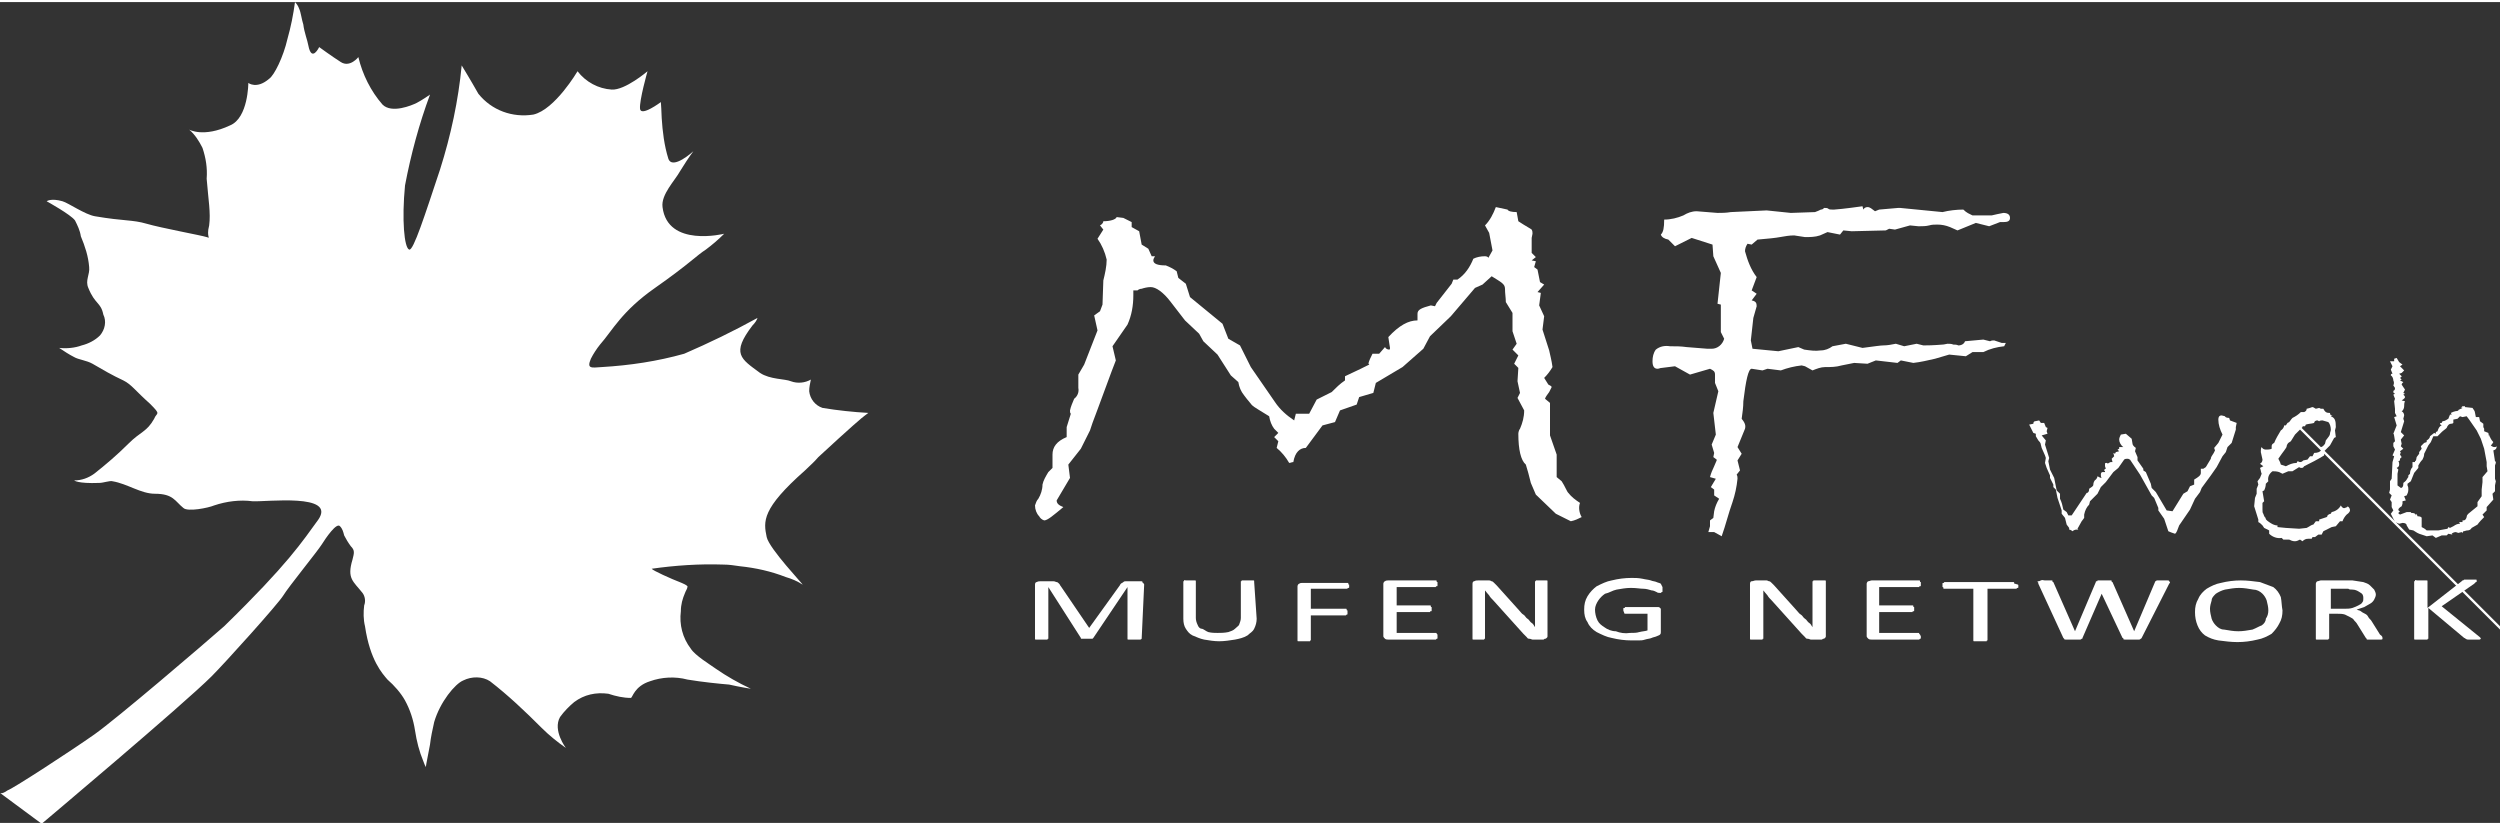 <?xml version="1.0" encoding="utf-8"?>
<!-- Generator: Adobe Illustrator 21.0.0, SVG Export Plug-In . SVG Version: 6.00 Build 0)  -->
<svg version="1.1" id="图层_1" xmlns="http://www.w3.org/2000/svg" xmlns:xlink="http://www.w3.org/1999/xlink" x="0px" y="0px"
	 viewBox="0 0 300 98.5" style="enable-background:new 0 0 300 98.5;" xml:space="preserve" width="300" height="99">
<rect x="0" y="0" width="300" height="98.5" fill="#333333" stroke="none"/>
<style type="text/css">
	.st0{fill:#FFFFFF;}
</style>
<title>资源 1</title>
<g id="图层_2">
</g>
<g id="图层_1-2">
	<path class="st0" d="M189.8,61.8c-0.4,0.2-0.8,0.4-1.3,0.5l-1.8-0.9l-2.4-2.3l-0.6-1.4c-0.2-0.8-0.4-1.6-0.6-2.2
		c-0.6-0.5-0.9-1.8-0.9-3.7c0-0.2,0.1-0.5,0.2-0.6c0.3-0.7,0.5-1.4,0.5-2.2l-0.8-1.5l0.3-0.6l-0.3-1.4l0.1-1.6l-0.5-0.5l0.5-1
		l-0.7-0.7L182,41l-0.5-1.5v-2.2l-0.8-1.3c0-0.5-0.1-1-0.1-1.6s-0.5-0.8-1.6-1.5l-1.1,1l-0.9,0.4l-2.9,3.4l-2.5,2.4l-0.8,1.5
		l-2.5,2.2l-3.2,1.9l-0.3,1.2l-1.7,0.5l-0.3,0.9l-2,0.7l-0.6,1.4l-1.5,0.4l-2,2.7c-0.7,0-1.3,0.5-1.5,1.7c-0.2,0-0.3,0.1-0.5,0.1
		c-0.4-0.7-0.9-1.3-1.5-1.8l0.2-0.8l-0.5-0.5l0.5-0.5l-0.5-0.5c-0.3-0.4-0.5-0.9-0.6-1.5l-1.3-0.8c-0.3-0.2-0.7-0.4-0.9-0.7
		c-0.4-0.5-0.6-0.7-0.8-1c-0.4-0.5-0.6-1-0.7-1.6l-0.9-0.8l-1.6-2.5l-1.7-1.6l-0.5-0.9l-1.7-1.6l-1.7-2.2c-0.9-1.2-1.8-1.8-2.4-1.8
		c-0.4,0-0.8,0.1-1.1,0.2c-0.2,0-0.4,0.1-0.5,0.2H136v0.6c0,1.2-0.2,2.4-0.7,3.5l-1.8,2.6l0.4,1.7l-0.5,1.3l-1.7,4.6l-0.6,1.6
		l-0.3,0.9l-1.1,2.2l-1.5,1.9l0.2,1.6l-1.6,2.7c0,0.4,0.3,0.6,0.8,0.8c-1.2,1-1.9,1.6-2.3,1.6c-0.3-0.1-0.5-0.3-0.6-0.5
		c-0.3-0.3-0.5-0.8-0.5-1.3c0.1-0.3,0.2-0.6,0.4-0.8c0.3-0.5,0.5-1.1,0.5-1.7c0.1-0.5,0.4-1,0.7-1.5l0.5-0.5v-1.6
		c0-0.9,0.5-1.6,1.7-2.1V51l0.5-1.6c-0.1-0.1-0.1-0.2-0.1-0.4c0.1-0.5,0.3-0.9,0.5-1.4c0.4-0.3,0.6-0.8,0.5-1.3v-1.6l0.7-1.2
		l1.6-4.1l-0.4-1.8l0.7-0.5l0.3-0.8l0.1-2.9c0.2-0.8,0.4-1.7,0.4-2.5c-0.2-0.9-0.6-1.8-1.1-2.5l0.7-1.1l-0.4-0.5
		c0.2-0.1,0.4-0.3,0.4-0.5c0.8,0,1.5-0.2,1.6-0.5l0.8,0.1l1,0.5V27l0.9,0.5l0.3,1.6l0.8,0.5l0.4,0.9h0.4c-0.1,0.2-0.2,0.3-0.2,0.5
		c0,0.4,0.5,0.6,1.5,0.6c0.5,0.2,0.9,0.4,1.3,0.7l0.2,0.8l0.9,0.7l0.5,1.6l3.9,3.2l0.7,1.8l1.4,0.8l1.3,2.6L153,48
		c0.6,0.9,1.4,1.6,2.3,2.2l0.2-0.8h1.6l0.9-1.7l1.8-0.9c0.5-0.5,1-1,1.6-1.4v-0.5l1.9-0.9l1-0.5c0-0.1,0-0.1-0.1-0.1l0,0
		c0.1-0.4,0.3-0.8,0.5-1.2h0.8l0.7-0.8c0.1,0.2,0.3,0.3,0.5,0.3c0.1,0,0.1-0.1,0.1-0.2s-0.1-0.5-0.2-1.3c1.3-1.4,2.4-2,3.5-2v-0.8
		c0-0.5,0.5-0.7,1.6-1l0.5,0.1l0.2-0.4l1.8-2.3l0.2-0.5h0.5c0.9-0.6,1.5-1.5,1.9-2.5c0.4-0.2,0.9-0.3,1.4-0.3c0.2,0,0.4,0.1,0.4,0.2
		l0.5-0.9l-0.4-2.1l-0.5-0.9c0.6-0.6,1-1.4,1.3-2.2c0.5,0.1,0.9,0.2,1.4,0.3c0.1,0.2,0.5,0.3,1.1,0.3l0.2,1.1c0.9,0.6,1.5,0.9,1.6,1
		c0.1,0.2,0.1,0.3,0.1,0.5l-0.1,0.5v1.8l0.5,0.5l-0.5,0.4l0.5,0.1l-0.2,0.7l0.4,0.3l0.3,1.5l0.5,0.3l-0.8,0.9l0.4,0.1l-0.2,1.5
		l0.6,1.3l-0.2,1.6l0.8,2.5c0.1,0.5,0.3,1.2,0.4,2c-0.3,0.5-0.6,0.9-1,1.3l0.5,0.8c0.2,0.1,0.4,0.2,0.4,0.3
		c-0.1,0.2-0.2,0.4-0.3,0.6c-0.2,0.3-0.4,0.5-0.5,0.8l0.6,0.5V52l0.8,2.3V57l0.6,0.5c0.4,0.6,0.6,1.2,0.8,1.4
		c0.4,0.5,0.8,0.8,1.4,1.2C189.4,60.6,189.5,61.3,189.8,61.8z"/>
	<path class="st0" d="M236.7,25.6h2.3c0.4-0.1,0.9-0.2,1.4-0.3c0.5,0,0.8,0.2,0.8,0.6s-0.3,0.5-0.8,0.5H240l-1.3,0.5l-1.6-0.4
		l-2.2,0.9L234,27c-0.5-0.2-1-0.3-1.5-0.3c-0.3,0-0.7,0-1,0.1c-0.4,0.1-0.8,0.1-1.1,0.1h-0.2l-1-0.1l-1.8,0.5l-0.7-0.1l-0.4,0.2
		l-4.1,0.1l-1-0.1l-0.4,0.5l-1.5-0.3l-0.9,0.4c-0.6,0.2-1.2,0.2-1.8,0.2l-1.3-0.2c-0.6,0-1.1,0.1-1.7,0.2c-0.5,0.1-1.5,0.2-2.7,0.3
		l-0.7,0.6l-0.5-0.1c-0.2,0.3-0.3,0.6-0.3,0.9c0.3,1.1,0.7,2.2,1.4,3.1l-0.6,1.6l0.6,0.4l-0.6,0.8c0.5,0.1,0.6,0.3,0.6,0.7l-0.4,1.4
		l-0.3,2.7l0.2,1l3.1,0.3l2.4-0.5l0.7,0.3c0.7,0.1,1.3,0.2,2,0.1c0.5,0,1-0.2,1.4-0.5l1.6-0.3l2,0.5c1.5-0.2,2.2-0.3,2.5-0.3
		c0.5,0,1-0.1,1.5-0.2l1,0.3L230,41l0.8,0.2c1.4,0,2.1-0.1,2.3-0.1s0.5-0.1,0.6-0.1c0.2,0,0.5,0,0.7,0.1c0.2,0,0.4,0,0.6,0.1
		c0.4,0,0.7-0.2,0.8-0.5l2.2-0.2l0.8,0.2c0.2-0.1,0.3-0.1,0.5-0.1l0.9,0.3h0.5l-0.2,0.4c-0.9,0.1-1.7,0.3-2.5,0.7h-1.3l-0.8,0.5
		l-2-0.2l-1.7,0.5c-0.9,0.2-1.7,0.4-2.6,0.5l-1.5-0.3l-0.4,0.3l-2.6-0.3l-1,0.4l-1.6-0.1l-1.5,0.3c-0.7,0.2-1.3,0.2-2,0.2l0,0
		c-0.5,0-1,0.2-1.5,0.4l-0.9-0.5l-0.4-0.1c-0.9,0.1-1.7,0.3-2.5,0.6l-1.6-0.2l-0.6,0.2l-1.3-0.2c-0.4,0-0.7,1.4-1,3.9
		c0,0.7-0.1,1.4-0.2,2.1c0.4,0.5,0.5,0.8,0.4,1.2l-0.9,2.2l0.5,0.8l-0.5,0.8l0.3,1.2l-0.4,0.5c0.1,0.2,0.1,0.3,0.1,0.5
		c-0.1,1-0.3,1.9-0.6,2.8c-0.5,1.4-0.8,2.7-1.3,4.1l-0.9-0.5H205l0.2-0.7v-0.7l0.4-0.3l0.1-0.8c0.1-0.5,0.3-1,0.6-1.5l-0.6-0.4v-0.7
		l-0.4-0.3l0.6-1l-0.7-0.2c0.1-0.4,0.3-0.9,0.5-1.3c0.1-0.2,0.2-0.5,0.3-0.7v-0.1l-0.4-0.3l0.1-0.5l-0.3-1l0.5-1.2l-0.3-2.6l0.6-2.6
		l-0.4-1v-1c0-0.4-0.2-0.5-0.6-0.7l-2.4,0.7l-1.8-1l-1.6,0.2c-0.2,0-0.3,0.1-0.5,0.1c-0.4,0-0.6-0.3-0.6-0.9c0-0.5,0.1-1,0.4-1.4
		c0.5-0.4,1.1-0.5,1.7-0.4c0.7,0,1.3,0,2,0.1l2.5,0.2h0.5c0.7,0,1.3-0.5,1.5-1.2l-0.4-0.8v-3.3l-0.4-0.1l0.4-3.7l-0.9-2l-0.1-1.4
		l-2.5-0.8l-2,1l-0.8-0.8c-0.5-0.1-0.8-0.3-0.9-0.6c0.3-0.3,0.4-0.8,0.4-1.8c0.8,0,1.6-0.2,2.3-0.5c0.5-0.3,1-0.5,1.6-0.5l2.5,0.2
		c0.5,0,1,0,1.6-0.1L212,25l2.9,0.3l2.9-0.1c0.3-0.1,0.5-0.2,0.7-0.3c0.2,0,0.3-0.1,0.4-0.2c0.2,0,0.4,0,0.5,0.1s0.3,0.1,0.5,0.1
		h0.2c0.1,0,1.3-0.1,3.4-0.4l0.1,0.4c0.1-0.2,0.3-0.3,0.5-0.3c0.3,0,0.5,0.2,0.9,0.5l0.5-0.2l2.3-0.2h0.2l5.1,0.5
		c0.8-0.2,1.7-0.3,2.5-0.3C236,25.3,236.3,25.4,236.7,25.6z"/>
	<path class="st0" d="M268.4,50.5l-0.1,0.5v0.3l-0.5,1.6l-0.5,0.5l-0.2,0.6l-0.4,0.5l-0.7,1.3l-0.7,1l-1.1,1.5l-0.2,0.5l-0.6,0.8
		l-0.6,1.3l-1.3,1.9c-0.2,0.5-0.3,0.9-0.5,1c-0.3-0.1-0.6-0.2-0.8-0.3l-0.5-1.5l-0.7-1v-0.3l-0.5-1.2l-0.3-0.3l-1.4-2.5l-1.2-1.8
		c-0.1,0-0.1-0.1-0.3-0.1c-0.1,0-0.3,0-0.4,0.1l-0.7,1l-0.6,0.5l-0.9,1.2l-0.6,0.6l-0.4,0.8l-0.9,0.9l-0.1,0.4
		c-0.3,0.3-0.5,0.7-0.6,1.2v0.4l-0.3,0.4l-0.5,0.9l0.1,0.1h-0.2c-0.2,0-0.4,0.1-0.5,0.2c-0.1-0.1-0.3-0.2-0.4-0.2v-0.2l-0.3-0.4
		l-0.2-0.8l-0.4-0.5V61l-0.5-1.5l-0.2-1l-0.3-0.3v-0.3l-0.4-0.8v-0.3l-0.4-0.9l-0.2-0.6l0.1-0.6l-0.1-0.3l-0.4-0.9l-0.1-0.4
		c0-0.2-0.2-0.4-0.3-0.5c-0.1-0.2-0.2-0.3-0.3-0.5v-0.3l-0.3-0.1l-0.5-1l0.5-0.1c0-0.2,0.1-0.3,0.2-0.3l0.5-0.1l0.2,0.3h0.4l0.2,0.5
		l0.2,0.1l-0.1,0.4l0.1,0.3L245,52l0.5,0.6l-0.1,0.5l0.5,1.6l-0.1,0.4l0.2,1l0.5,1l0.3,1.5l0.4,0.4v0.6c0.2,0.4,0.3,0.8,0.4,1.3
		l0.4,0.3l0.2,0.4h0.4l1.8-2.7c0.2,0,0.3-0.2,0.3-0.5c0.3-0.2,0.5-0.3,0.5-0.5s0.1-0.5,0.3-0.6c0.1-0.1,0.2-0.3,0.2-0.4
		c0.2,0.1,0.3,0.2,0.5,0.2c-0.1-0.1-0.1-0.3-0.1-0.4c0-0.2,0.1-0.3,0.2-0.3c0,0,0,0,0.1,0h0.2v-0.1c0-0.1-0.1,0-0.1-0.1
		s0.1-0.2,0.2-0.2l-0.1-0.3v-0.3c0-0.1,0.1-0.1,0.2-0.1s0.1,0,0.1,0.1c0.2-0.1,0.3-0.2,0.4-0.2h0.2l-0.1-0.4l0.3-0.3l-0.1-0.4
		l0.2,0.1l0.1-0.2l0.4-0.1l-0.2-0.2l0.2-0.1v-0.2h0.5c-0.3-0.2-0.5-0.6-0.5-0.9c0-0.2,0.1-0.4,0.2-0.6l0.6-0.1
		c0.2,0.2,0.5,0.4,0.7,0.6l0.1,0.6c0,0.1,0.1,0.3,0.4,0.5l-0.1,0.4l0.3,0.7V55l0.7,1v0.2l0.3,0.2l0.6,1.4l0.1,0.5l0.5,0.5L260,61
		l0.7,0.1L262,59l0.5-0.3l0.3-0.6l0.5-0.2v-0.6c0.5-0.3,0.8-0.5,0.8-0.8V56h0.3l0.3-0.2l0.6-1c0-0.3,0.3-0.5,0.5-1l-0.1-0.3l0.5-0.6
		l0.5-1c-0.3-0.6-0.5-1.2-0.5-1.8c0-0.3,0.1-0.5,0.4-0.5l0.4,0.1c0,0.1,0.2,0.2,0.5,0.2l0.1,0.3L268.4,50.5z"/>
	<path class="st0" d="M281.7,60.5c0.2,0.1,0.3,0.3,0.3,0.5c0,0.1-0.1,0.3-0.4,0.5c-0.2,0.2-0.4,0.5-0.5,0.8h-0.3l-0.5,0.6l-0.5,0.1
		l-1,0.5l-0.2,0.4h-0.4l-0.4,0.3h-0.3l-0.1,0.2H277c-0.3,0-0.5,0.1-0.7,0.3l-0.3-0.2c-0.2,0.1-0.4,0.2-0.6,0.2
		c-0.3,0-0.5-0.1-0.7-0.2H274l-0.2-0.2c-0.5,0.1-1.1-0.1-1.5-0.5v-0.4l-0.6-0.3l-0.2-0.3c-0.2-0.2-0.3-0.3-0.5-0.4v-0.3l-0.5-1.6
		l0.1-1l0.2-0.5v-0.6l0.2-0.5l-0.1-0.4c0.1-0.1,0.2-0.3,0.3-0.4c0.1-0.2,0.1-0.3,0.2-0.5c-0.1-0.2-0.1-0.5-0.2-0.7l0.4-0.2l-0.4-0.3
		c0.2-0.1,0.3-0.3,0.3-0.5l-0.2-0.9c0-0.2,0-0.5,0.1-0.6c0.1,0.2,0.3,0.3,0.5,0.3s0.5,0,0.7-0.1v-0.3c0-0.2,0.1-0.3,0.3-0.4
		c0.2-0.5,0.5-1,0.8-1.5c0.2-0.1,0.4-0.4,0.4-0.6h0.2l0.2-0.3l0.2-0.1c0.1-0.1,0.2-0.3,0.4-0.5c0.4-0.2,0.7-0.4,1-0.7h0.4
		c0.2-0.1,0.3-0.2,0.3-0.4c0.5-0.1,0.6-0.2,0.7-0.2s0.2,0.1,0.4,0.2l0.4-0.1l0.2,0.1h0.3c0.2,0.4,0.4,0.5,0.7,0.5h0.1
		c0,0.2,0.1,0.3,0.2,0.3c0,0,0,0,0.1,0l-0.2,0.1c0.5,0.2,0.6,0.5,0.6,1.3l-0.1,0.4l0.1,0.8l-0.2,0.1l-0.5,0.9l-0.7,0.7v0.5
		c-0.8,0.5-1.6,0.9-2.4,1.3c-0.1,0.1-0.1,0.2-0.3,0.2c-0.1,0-0.2,0-0.3-0.1l-0.8,0.5h-0.5l-0.7,0.3l-0.4-0.2
		c-0.3-0.1-0.6-0.1-0.8-0.1c-0.4,0.3-0.6,0.7-0.5,1.2l-0.3,0.3c0,0.3-0.1,0.6-0.2,0.8l-0.2,0.1l0.2,1.2l-0.2,0.2v0.8
		c0,0.2,0,0.4,0.1,0.5c0.1,0.3,0.2,0.5,0.3,0.5c-0.1,0.1,0.1,0.3,0.4,0.5s0.6,0.4,1,0.4V63l1,0.1l1.6,0.1l0.9-0.1
		c0.4-0.2,0.6-0.4,0.8-0.4l0.3-0.4h0.4v-0.2c0.3-0.1,0.6-0.2,0.9-0.3c0.1-0.1,0.1-0.1,0.1-0.2c0.1-0.1,0.3-0.2,0.4-0.2l0.1-0.2
		c0.5-0.1,0.9-0.4,1.1-0.8c0.1,0.2,0.3,0.4,0.5,0.3C281.7,60.6,281.7,60.6,281.7,60.5z M278.5,53.4c0.1,0,0.3-0.1,0.5-0.4l0.1-0.4
		c0.3-0.4,0.5-0.6,0.5-0.8s0.1-0.3,0.1-0.5c0-0.3-0.1-0.7-0.3-0.9l-0.7-0.2c-0.1,0-0.3,0-0.4,0.1l-0.2-0.1c-0.2,0-0.4,0.1-0.4,0.3
		c-0.3,0.1-0.7,0.1-1,0.2l-0.1,0.2h-0.2c-0.1,0-0.1,0-0.1,0.1l0,0l-0.1,0.1c0,0,5722.1,5722.3-0.2,0.2l-0.3,0.3l-0.3,0.3l-0.5,0.8
		l-0.3,0.2c-0.1,0.1-0.2,0.3-0.2,0.4c0,0.2-0.4,0.6-1,1.5l0.2,0.4l0.1,0.3l0.6,0.2c0.4-0.2,0.8-0.4,1.3-0.4l0.1-0.2
		c0.1,0,0.2,0.1,0.3,0.1c0.2,0,0.3-0.1,0.4-0.2l0.5-0.1l0.3-0.4h0.3l0.2-0.4c0.4,0,0.7-0.1,0.9-0.4L278.5,53.4L278.5,53.4z"/>
	<path class="st0" d="M299.4,58.7l-0.3,0.3l0.1,0.7l-0.8,0.9V61l-0.5,0.5l0.2,0.3c-0.3,0.3-0.6,0.6-0.8,0.9l-0.7,0.4
		c-0.1,0.2-0.3,0.3-0.5,0.3s-0.3,0.1-0.5,0.1l-0.1,0.2l-0.1-0.1l-0.4,0.1l-0.3-0.1c-0.2,0-0.4,0.1-0.5,0.2l0.1,0.1l-0.5-0.1
		l-0.2,0.2H293l-0.7,0.3l-0.4-0.3l-0.7,0.1l-0.6-0.2c-0.4-0.1-0.7-0.3-1-0.5l-0.5-0.1l-0.3-0.5c0-0.2-0.2-0.3-0.5-0.3l-0.4,0.1
		l-0.5-0.2l-0.5-1l0.3-0.4l-0.2-0.4V60l-0.2-0.3l0.2-0.5l-0.3-0.3l0.1-0.4v-1l0.2-0.3l0.1-2l0.2-0.7l-0.2-0.1l0.3-0.7l-0.2-0.4v-0.4
		l0.2-0.2c-0.1-0.5-0.1-0.9-0.2-0.9l0.4-1l-0.3-1l0.3-0.1l-0.2-0.4v-0.5l-0.1-0.9l0.1-0.3l-0.2-0.5l0.2-0.1
		c-0.1-0.1-0.2-0.1-0.2-0.2c0-0.1,0-0.2,0.1-0.2c0.1-0.1,0.1-0.2,0.1-0.3l0,0l-0.2-0.3c0.1-0.2,0.1-0.4,0-0.6c0-0.2-0.1-0.5-0.3-0.6
		c0-0.2,0.1-0.2,0.2-0.2l-0.2-0.5l0.2-0.4l-0.3-0.6h0.5v-0.3l0.3-0.1c0.1,0.2,0.2,0.3,0.3,0.5l0.4,0.3l-0.3,0.2l0.5,0.5l-0.3,0.3
		l-0.3,0.1l0.3,0.3c0,0.1-0.1,0.1-0.2,0.2l0.2,0.2l-0.2,0.1l0.4,0.2c-0.1,0.1-0.2,0.2-0.2,0.3l0.4,0.6l-0.2,0.4l0.2,0.1l-0.2,0.1
		c0.1,0.1,0.2,0.2,0.2,0.3s-0.1,0.2-0.4,0.4l0.4,0.1c-0.1,0.2-0.1,0.4-0.1,0.6c0,0.2-0.1,0.5-0.3,0.6c0.2,0.1,0.3,0.3,0.3,0.5
		l-0.1,0.4l0.1,0.3l-0.4,1.3l0.4,0.4l-0.4,0.5l0.1,0.5l-0.1,0.3l0.3,0.3l-0.4,0.3l0.1,0.2V54l-0.1,0.3l0.2,0.3l-0.2,0.2V55l-0.2,0.1
		c0.1,0.1,0.1,0.3,0.1,0.4c0,0.2-0.1,0.3-0.3,0.4l0.2,0.2l-0.1,0.5V58c0.1,0.1,0.3,0.2,0.4,0.3c0.2,0,0.3-0.2,0.3-0.5v-0.1
		c0.1-0.1,0.3-0.2,0.4-0.4S289,57,289,57v-0.2l0.2-0.2c0-0.3,0.1-0.6,0.3-0.8v-0.6h0.3V55l0.1,0.1l0.1-0.5l0.3-0.4V54l0.3-0.4
		l-0.1-0.3l0.4-0.4l0.3-0.1v-0.2c0.2-0.1,0.4-0.3,0.4-0.5l0.5-0.4l0.2,0.1v-0.2l0.2-0.1c0.1-0.3,0.2-0.6,0.5-0.7
		c-0.1-0.1-0.2-0.1-0.2-0.2s0.1-0.1,0.2-0.1l0.1-0.2c0.3,0,0.5-0.2,0.7-0.3l0.2-0.5h0.2l-0.1-0.2c0.4-0.2,0.8-0.3,1.1-0.2l-0.3-0.1
		l0.4-0.2h0.2l-0.2-0.1l0.2-0.1l-0.1-0.1h0.4v0.1l0.9,0.1l0.2,0.3c0.1,0.1,0.1,0.4,0.2,0.8h0.4l0.1,0.5l0.4,0.3V51l0.1,0.2v0.3
		l0.5,0.2l0.1,0.5v-0.3c0.1,0.4,0.3,0.7,0.5,0.9c-0.1,0.2-0.2,0.3-0.3,0.4c0.1,0.1,0.3,0.2,0.4,0.2s0.2,0,0.3-0.1
		c0,0.3-0.1,0.4-0.4,0.5l0.2,1.3c0.1,0,0.1,0.1,0.1,0.2l-0.1,0.3v1.6l0.1,0.3l-0.1,0.5L299.4,58.7L299.4,58.7z M298.5,56.3l-0.1-0.6
		v-0.5l-0.3-1.6l-0.4-1.2l-0.5-1l-0.9-1.3c-0.1-0.1-0.2-0.3-0.3-0.4l-0.5,0.1l-0.3-0.1l-0.3,0.3l-0.5,0.1v0.4
		c-0.1,0.1-0.2,0.1-0.3,0.1c-0.2,0-0.4,0.2-0.5,0.5c-0.2,0.2-0.4,0.3-0.6,0.5l-0.5,0.5H292l-0.3,0.7l-0.3,0.4l-0.5,1
		c0,0.3-0.1,0.5-0.2,0.7c-0.2,0.2-0.4,0.5-0.5,0.7v0.3l-0.5,0.6l-0.4,1l-0.4,0.3V58c0.1,0.2,0.1,0.3,0.1,0.5c0,0.3-0.1,0.5-0.2,0.7
		l-0.3,0.1l0.2,0.5l-0.4,0.1v0.3l-0.1,0.3c-0.2,0.1-0.4,0.3-0.4,0.4c0,0.1,0.1,0.2,0.2,0.2l-0.2,0.2c0,0.1,0.1,0.1,0.2,0.2l0.8-0.3
		h0.5c0,0.1,0,0.1,0.1,0.1l0,0c0.3,0,0.5,0.1,0.5,0.3l0.1-0.2l0.1,0.3c0.3,0,0.5,0.1,0.5,0.2V63c0.2,0.1,0.4,0.2,0.6,0.4h1.4
		l1.1-0.2l0.1-0.2l0.2,0.1l0.4-0.2c0.3-0.2,0.5-0.3,0.8-0.3l-0.1-0.2h0.4v-0.2h0.1c0.2,0,0.3-0.1,0.4-0.4c0-0.2,0.1-0.3,0.2-0.4
		l1.1-0.9V60l0.5-0.7v-0.8l0.1-0.9V57L298.5,56.3z"/>
	<path class="st0" d="M137,76.4L137,76.4c-0.1,0.1-0.1,0.1-0.2,0.1h-1.4c-0.1,0-0.1,0-0.1-0.1v-6.2l0,0l-4.1,6.1l-0.1,0.1h-1.3
		c-0.1,0-0.1,0-0.1-0.1l0,0l-3.9-6.1l0,0v6.2c-0.1,0-0.1,0-0.1,0.1h-1.4c-0.1,0-0.1,0-0.1-0.1v-6.5c0-0.2,0.1-0.3,0.2-0.3
		c0.2-0.1,0.3-0.1,0.5-0.1h1.5c0.2,0,0.3,0.1,0.4,0.1s0.2,0.1,0.3,0.2s0.1,0.2,0.2,0.3l3.4,5l0,0l3.6-5c0.1-0.1,0.1-0.2,0.2-0.3
		s0.2-0.1,0.3-0.2s0.2-0.1,0.3-0.1h1.8c0.1,0,0.2,0,0.2,0.1s0,0.1,0.1,0.1l0,0c0,0.1,0.1,0.1,0.1,0.2L137,76.4z"/>
	<path class="st0" d="M150.8,74c0,0.4-0.1,0.8-0.3,1.2c-0.2,0.4-0.5,0.5-0.8,0.8c-0.5,0.3-1,0.4-1.5,0.5c-0.6,0.1-1.3,0.2-1.9,0.2
		c-0.6,0-1.2-0.1-1.8-0.2c-0.5-0.1-0.9-0.3-1.4-0.5c-0.4-0.2-0.6-0.5-0.8-0.8S142,74.5,142,74v-4.5c0.1,0,0.1,0,0.1-0.1l0,0
		c0-0.1,0.1,0,0.2,0h1.1c0.1,0,0.1,0,0.1,0.1v4.4c0,0.3,0.1,0.6,0.2,0.8c0.1,0.3,0.3,0.5,0.5,0.5s0.5,0.3,0.8,0.4
		c0.4,0.1,0.8,0.1,1.1,0.1c0.4,0,0.8,0,1.3-0.1c0.3-0.1,0.6-0.2,0.8-0.4c0.2-0.2,0.5-0.4,0.5-0.5c0.1-0.3,0.2-0.5,0.2-0.8v-4.4
		c0.1,0,0.1,0,0.1-0.1l0,0h1.4c0.1,0,0.1,0,0.1,0.1v0.1L150.8,74L150.8,74z"/>
	<path class="st0" d="M161.9,70v0.2c0,0.1,0,0.1-0.1,0.1s-0.1,0-0.1,0.1l0,0h-4.4v2.4h4.2c0.1,0,0.1,0,0.1,0.1l0,0
		c0,0.1,0,0.1,0.1,0.1l0,0v0.4c0,0.1,0,0.1-0.1,0.1l-0.1,0.1h-4.2v3c-0.1,0-0.1,0-0.1,0.1l0,0h-1.4c-0.1,0-0.1,0-0.1-0.1v-6.5
		c0-0.1,0.1-0.3,0.2-0.3c0.1-0.1,0.3-0.1,0.4-0.1h5.4c0.1,0,0.1,0,0.1,0.1l0,0c0,0.1,0,0.1,0.1,0.1l0,0L161.9,70z"/>
	<path class="st0" d="M172.5,76.1v0.2c0,0.1,0,0.1-0.1,0.1l-0.1,0.1h-5.7c-0.1,0-0.3,0-0.4-0.1c-0.1-0.1-0.2-0.2-0.2-0.3v-6.3
		c0-0.1,0.1-0.3,0.2-0.3c0.1-0.1,0.3-0.1,0.4-0.1h5.7c0.1,0,0.1,0,0.1,0.1l0,0c0,0.1,0,0.1,0.1,0.1V70c0,0.1,0,0.1-0.1,0.1
		s-0.1,0-0.1,0.1l0,0h-4.7v2.2h4c0.1,0,0.1,0,0.1,0.1l0,0c0,0.1,0,0.1,0.1,0.1V73c0,0.1,0,0.1-0.1,0.1s-0.1,0-0.1,0.1l0,0h-4v2.5
		h4.7c0.1,0,0.1,0,0.1,0.1l0,0l0.1,0.1V76.1z"/>
	<path class="st0" d="M185.7,76.1c0,0.1,0,0.1-0.1,0.2s-0.1,0.1-0.2,0.1s-0.1,0.1-0.2,0.1h-1.3c-0.1,0-0.2-0.1-0.4-0.1
		s-0.2-0.1-0.3-0.2l-0.4-0.4l-3.6-4c-0.2-0.2-0.4-0.4-0.5-0.6c-0.2-0.2-0.4-0.5-0.5-0.6l0,0v5.8c-0.1,0-0.1,0-0.1,0.1l0,0h-1.3
		c-0.1,0-0.1,0-0.1-0.1v-6.6c0-0.2,0.1-0.3,0.2-0.3c0.2-0.1,0.3-0.1,0.5-0.1h1.3c0.2,0,0.2,0.1,0.3,0.1s0.2,0.1,0.3,0.2l0.3,0.3
		l2.7,3c0.2,0.2,0.3,0.4,0.5,0.5s0.3,0.4,0.5,0.5s0.3,0.4,0.5,0.5s0.3,0.4,0.4,0.5l0,0v-5.5c0.1,0,0.1,0,0.1-0.1l0,0h1.3
		c0.1,0,0.1,0,0.1,0.1V76.1L185.7,76.1z"/>
	<path class="st0" d="M199.5,70.5v0.2c0,0.1,0,0.1-0.1,0.1l-0.1,0.1h-0.1c-0.1,0-0.3,0-0.4-0.1c-0.2-0.1-0.4-0.2-0.6-0.2
		c-0.3-0.1-0.7-0.2-1-0.2c-0.4,0-0.8-0.1-1.5-0.1c-0.6,0-1.1,0.1-1.7,0.2c-0.5,0.1-0.9,0.4-1.4,0.5c-0.3,0.2-0.6,0.5-0.8,0.8
		s-0.4,0.7-0.4,1.1s0.1,0.9,0.3,1.3s0.5,0.6,0.8,0.8c0.4,0.3,0.9,0.5,1.4,0.5c0.5,0.2,1.1,0.3,1.7,0.2c0.4,0,0.8,0,1.1-0.1
		c0.4-0.1,0.7-0.1,1-0.2v-2h-2.6c-0.1,0-0.2,0-0.2-0.1s-0.1-0.2-0.1-0.3v-0.2c0-0.1,0-0.1,0.1-0.1s0.1,0,0.1-0.1l0,0h4
		c0.1,0,0.1,0,0.2,0.1l0.1,0.1v2.8c0,0.1,0,0.2-0.1,0.3c-0.1,0.1-0.2,0.1-0.4,0.2s-0.4,0.1-0.6,0.2s-0.5,0.1-0.8,0.2
		s-0.5,0.1-0.8,0.1h-0.8c-0.8,0-1.6-0.1-2.4-0.3c-0.6-0.1-1.2-0.4-1.8-0.7c-0.5-0.3-0.9-0.7-1.1-1.2c-0.3-0.4-0.4-0.9-0.4-1.5
		s0.1-1.1,0.4-1.6c0.3-0.5,0.7-0.9,1.1-1.2c0.6-0.3,1.2-0.6,1.8-0.7c0.8-0.2,1.6-0.3,2.4-0.3c0.4,0,0.8,0,1.3,0.1
		c0.4,0.1,0.7,0.1,1,0.2c0.2,0.1,0.5,0.1,0.7,0.2s0.4,0.1,0.5,0.2l0.2,0.4L199.5,70.5z"/>
	<path class="st0" d="M219.1,76.1c0,0.1,0,0.1-0.1,0.2s-0.1,0.1-0.2,0.1s-0.1,0.1-0.2,0.1h-1.3c-0.1,0-0.2-0.1-0.4-0.1
		s-0.2-0.1-0.3-0.2l-0.4-0.4l-3.6-4c-0.2-0.2-0.4-0.4-0.5-0.6c-0.2-0.2-0.4-0.5-0.5-0.6l0,0v5.8c-0.1,0-0.1,0-0.1,0.1l0,0h-1.4
		c-0.1,0-0.1,0-0.1-0.1v-6.6c0-0.2,0.1-0.3,0.2-0.3c0.2,0,0.3-0.1,0.5-0.1h1.3c0.1,0,0.2,0.1,0.3,0.1s0.2,0.1,0.3,0.2l0.3,0.3l2.7,3
		c0.2,0.2,0.3,0.4,0.5,0.5s0.3,0.4,0.5,0.5s0.3,0.4,0.5,0.5s0.3,0.4,0.4,0.5l0,0v-5.5c0.1,0,0.1,0,0.1-0.1l0,0h1.4
		c0.1,0,0.1,0,0.1,0.1V76.1L219.1,76.1z"/>
	<path class="st0" d="M230.5,76.1v0.2c0,0.1,0,0.1-0.1,0.1l-0.1,0.1h-5.7c-0.1,0-0.3,0-0.4-0.1c-0.1-0.1-0.2-0.2-0.2-0.3v-6.3
		c0-0.1,0.1-0.3,0.2-0.3s0.3-0.1,0.4-0.1h5.7c0.1,0,0.1,0,0.1,0.1l0,0c0,0.1,0,0.1,0.1,0.1V70c0,0.1,0,0.1-0.1,0.1s-0.1,0-0.1,0.1
		l0,0h-4.8v2.2h4c0.1,0,0.1,0,0.1,0.1l0,0c0,0.1,0,0.1,0.1,0.1V73c0,0.1,0,0.1-0.1,0.1s-0.1,0-0.1,0.1l0,0h-4v2.5h4.7
		c0.1,0,0.1,0,0.1,0.1l0,0l0.1,0.1L230.5,76.1z"/>
	<path class="st0" d="M242.2,70v0.2c0,0.1,0,0.1-0.1,0.1s-0.1,0-0.1,0.1l0,0h-3.5v6.2c-0.1,0-0.1,0-0.1,0.1l0,0h-1.5
		c-0.1,0-0.1,0-0.1-0.1v-6.2h-3.5c-0.1,0-0.1,0-0.1-0.1l0,0c0-0.1,0-0.1-0.1-0.1v-0.4c0-0.1,0-0.1,0.1-0.1s0.1,0,0.1-0.1l0,0h8.3
		c0.1,0,0.1,0,0.1,0.1l0,0c0,0.1,0,0.1,0.1,0.1C242.2,69.9,242.2,69.9,242.2,70z"/>
	<path class="st0" d="M257,76.3C257,76.4,256.9,76.4,257,76.3c-0.1,0.1-0.2,0.2-0.3,0.2H255c-0.1,0-0.2,0-0.2-0.1s0-0.1-0.1-0.1l0,0
		l-2.5-5.3l0,0l-2.3,5.3c0,0.1,0,0.1-0.1,0.1l0,0c-0.1,0.1-0.1,0.1-0.2,0.1h-1.7c-0.1,0-0.2,0-0.2-0.1l-0.1-0.1l-3-6.5
		c0-0.1,0-0.2-0.1-0.2c0-0.1,0-0.1,0.1-0.1l0,0c0.1,0,0.1,0,0.3-0.1s0.3,0,0.5,0h0.8c0.1,0,0.1,0,0.1,0.1s0,0.1,0.1,0.1l0,0l2.6,5.9
		l0,0l2.5-5.9c0-0.1,0-0.1,0.1-0.1l0,0c0.1,0,0.1,0,0.1-0.1l0,0h1.6c0.1,0,0.1,0,0.1,0.1s0,0.1,0.1,0.1l0,0l2.6,5.9l0,0l2.5-5.9
		c0-0.1,0-0.1,0.1-0.1l0,0l0.1-0.1h1.3c0.1,0,0.2,0,0.2,0.1l0.1,0.1c0,0.1,0,0.1-0.1,0.2L257,76.3z"/>
	<path class="st0" d="M273.9,73c0,0.6-0.1,1.1-0.4,1.6c-0.2,0.4-0.5,0.8-0.9,1.2c-0.5,0.3-1.1,0.6-1.7,0.7c-0.8,0.2-1.6,0.3-2.4,0.3
		s-1.5-0.1-2.3-0.2c-0.6-0.1-1.1-0.3-1.6-0.6c-0.4-0.3-0.7-0.7-0.9-1.2c-0.2-0.5-0.3-1-0.3-1.6s0.1-1.1,0.4-1.6
		c0.2-0.5,0.6-0.9,1-1.2c0.5-0.3,1.1-0.6,1.7-0.7c0.8-0.2,1.6-0.3,2.4-0.3s1.5,0.1,2.3,0.2c0.5,0.2,1.1,0.4,1.6,0.6
		c0.4,0.3,0.7,0.7,0.9,1.2C273.8,71.9,273.8,72.5,273.9,73z M272.2,73c0-0.4-0.1-0.8-0.2-1.2c-0.1-0.3-0.3-0.6-0.5-0.8
		c-0.3-0.3-0.7-0.5-1.1-0.5c-0.6-0.1-1.1-0.2-1.7-0.2s-1.1,0.1-1.7,0.2c-0.4,0.1-0.8,0.3-1.1,0.5c-0.3,0.3-0.5,0.5-0.5,0.8
		c-0.1,0.3-0.2,0.7-0.2,1c0,0.4,0.1,0.8,0.2,1.2c0.1,0.3,0.3,0.6,0.5,0.8c0.3,0.3,0.6,0.5,1,0.5c0.6,0.1,1.1,0.2,1.7,0.2
		s1.1-0.1,1.7-0.2c0.5-0.2,0.8-0.4,1.1-0.5c0.3-0.2,0.5-0.5,0.5-0.8C272.1,73.7,272.2,73.4,272.2,73z"/>
	<path class="st0" d="M285.9,76.4L285.9,76.4c0,0.1-0.1,0.1-0.2,0.1h-1.6c-0.1,0-0.1,0-0.1-0.1l-0.1-0.1l-1-1.6
		c-0.1-0.2-0.3-0.4-0.4-0.5c-0.1-0.2-0.3-0.3-0.5-0.4l-0.6-0.3c-0.3-0.1-0.6-0.1-0.9-0.1h-1v3c-0.1,0-0.1,0-0.1,0.1l0,0H278
		c-0.1,0-0.1,0-0.1-0.1v-6.6c0-0.1,0.1-0.3,0.2-0.3s0.3-0.1,0.4-0.1h3.8c0.5,0.1,0.8,0.1,1.3,0.2c0.3,0.1,0.6,0.2,0.8,0.4l0.5,0.5
		c0.1,0.2,0.2,0.4,0.2,0.6s-0.1,0.4-0.2,0.6s-0.3,0.4-0.5,0.5s-0.5,0.3-0.7,0.4c-0.3,0.1-0.6,0.2-0.9,0.3c0.2,0.1,0.4,0.1,0.5,0.2
		s0.3,0.2,0.5,0.3s0.3,0.2,0.4,0.4s0.3,0.3,0.4,0.5l1,1.6C285.9,76.1,285.9,76.2,285.9,76.4L285.9,76.4z M283.6,71.5
		c0-0.3-0.1-0.5-0.3-0.6c-0.3-0.2-0.6-0.4-1-0.4c-0.2,0-0.4,0-0.5-0.1h-2.1v2.4h1.6c0.3,0,0.7,0,1-0.1s0.5-0.2,0.7-0.3
		c0.2-0.1,0.4-0.2,0.5-0.4C283.6,71.9,283.6,71.7,283.6,71.5z"/>
	<path class="st0" d="M297.7,76.4L297.7,76.4c-0.1,0.1-0.1,0.1-0.2,0.1h-1.3c-0.1,0-0.2,0-0.3-0.1c-0.1,0-0.1-0.1-0.2-0.1l-4.3-3.6
		v3.7c-0.1,0-0.1,0-0.1,0.1l0,0h-1.5c-0.1,0-0.1,0-0.1-0.1v-6.9c0.1,0,0.1,0,0.1-0.1l0,0c0-0.1,0.1,0,0.3,0h1.1c0.1,0,0.1,0,0.1,0.1
		v3.2l4.1-3.2l0.1-0.1c0.1,0,0.1,0,0.2-0.1h1.4c0.1,0,0.1,0,0.1,0.1l0,0v0.1c0,0.1,0,0.1-0.1,0.1l-0.2,0.2l-3.9,2.7l4.2,3.4
		C297.6,76.2,297.7,76.3,297.7,76.4L297.7,76.4z"/>
	<path class="st0" d="M0,94.9l5,3.7c0,0,17-14.3,20.4-17.7c1.6-1.6,8-8.7,8.6-9.7s4.1-5.3,4.6-6.1s1.8-2.7,2.2-2.2
		c0.3,0.3,0.4,0.7,0.5,1.1c0.2,0.4,0.5,0.9,0.8,1.3c0.5,0.5,0.4,0.8,0.2,1.6c-0.7,2.3,0.1,2.6,1.2,4c0.3,0.4,0.4,1,0.2,1.5
		c-0.1,0.8-0.1,1.7,0.1,2.5c0.6,4.1,2.1,5.7,2.7,6.4c0.8,0.7,1.6,1.6,2.1,2.5c0.6,1.1,1,2.3,1.2,3.6c0.2,1.3,0.5,2.5,1,3.7
		c0.1,0.3,0.2,0.5,0.3,0.7c0,0,0-0.2,0.5-2.7c0.1-0.9,0.3-1.8,0.5-2.7c0.7-2.4,2.5-4.6,3.5-5c1-0.5,2.3-0.5,3.2,0.1
		c2.2,1.7,4.2,3.6,6.2,5.6c0.9,0.9,1.9,1.7,2.9,2.4c0,0-1.6-2.1-0.7-3.7c0.5-0.7,1.1-1.3,1.7-1.8c1.2-0.9,2.6-1.2,4.1-1
		c0.9,0.3,1.8,0.5,2.7,0.5c0.2,0,0.4-1.4,2.3-2c1.4-0.5,3-0.6,4.5-0.2c1.8,0.3,3.8,0.5,5,0.6c1.3,0.3,2.6,0.5,2.6,0.5
		c-1.5-0.7-2.9-1.5-4.2-2.4c-0.7-0.5-2.5-1.6-3-2.4c-1-1.3-1.4-2.9-1.2-4.5c0-0.8,0.2-1.5,0.5-2.2c0.1-0.3,0.3-0.5,0.3-0.8
		c-0.2-0.2-0.5-0.3-0.7-0.4c-1.3-0.5-3.5-1.5-3.6-1.7c2.8-0.4,5.7-0.6,8.6-0.5c0.7,0,1.3,0.1,2,0.2c1.9,0.2,3.7,0.6,5.5,1.3
		c0.7,0.2,1.4,0.5,2,0.9c0.2,0.1-4-4.3-4.3-5.7c-0.4-1.9-0.6-3.4,4.6-8c0.5-0.5,1.1-1,1.6-1.6c3.9-3.6,5.3-4.8,5.6-5
		c0.1-0.1,0.3-0.2,0.4-0.3c-1.8-0.1-3.7-0.3-5.5-0.6c-0.9-0.3-1.5-1.1-1.6-2c0-0.5,0.1-0.9,0.2-1.4c-0.7,0.4-1.6,0.5-2.4,0.2
		c-0.7-0.3-2.5-0.2-3.7-1c-2.3-1.7-3.5-2.3-0.9-5.7c0.3-0.3,0.5-0.6,0.6-0.9c-2.9,1.6-5.8,3-8.8,4.3c-3.2,0.9-6.5,1.4-9.9,1.6
		c-1.3,0.1-1.8,0.2-1.3-1c0.3-0.6,0.7-1.2,1.1-1.7c1.5-1.7,2.6-4,6.6-6.8s5-3.9,6.1-4.6c0.8-0.6,1.5-1.2,2.2-1.9
		c0,0-6.8,1.7-7.4-3.2c-0.2-1.5,1.5-3.2,2.1-4.3c0.5-0.8,1-1.6,1.6-2.4c0,0-2.5,2.3-3,0.9c-0.5-1.6-0.7-3.3-0.8-4.9
		c0-0.5-0.1-1.9-0.1-1.9s-2.4,1.8-2.5,0.8s0.9-4.5,0.9-4.5s-2.7,2.3-4.3,2.2c-1.6-0.1-3.1-0.9-4.1-2.2c0,0-2.7,4.6-5.3,5.2
		c-2.5,0.4-5-0.5-6.6-2.5c-0.9-1.6-2-3.4-2-3.4c-0.4,4.2-1.3,8.4-2.6,12.5c-1.8,5.4-3.2,9.8-3.7,9.6c-0.6-0.2-0.9-3.6-0.5-7.7
		c0.7-3.7,1.7-7.4,3-10.9c0,0-1,0.7-1.6,1s-3,1.3-4.1,0.2c-1.4-1.6-2.4-3.6-2.9-5.7c0,0-1,1.3-2.1,0.6s-2.6-1.8-2.6-1.8
		S37.4,7.3,37,5.2c-0.1-0.6-0.5-1.6-0.6-2.5c-0.2-0.6-0.3-1.5-0.5-1.9c-0.1-0.3-0.3-0.6-0.5-0.8c-0.2,1.5-0.5,3-0.9,4.4
		c-0.5,2.2-1.6,4.4-2.2,4.8c-1.5,1.3-2.5,0.5-2.5,0.5s0,4.2-2.2,5.1c-3.2,1.5-4.9,0.5-4.9,0.5c0.7,0.6,1.2,1.4,1.6,2.2
		c0.4,1.2,0.6,2.4,0.5,3.7c0.2,2.5,0.5,4.1,0.3,5.6c-0.4,1.5,0.3,1.6-0.3,1.4s-5.5-1.1-7.2-1.6s-2.7-0.3-6.2-0.9
		c-1.2-0.2-3.2-1.6-3.9-1.8c-1.4-0.4-1.9,0-1.9,0s2.9,1.6,3.4,2.3c0.3,0.6,0.6,1.2,0.7,1.9c0.5,1.2,0.9,2.4,1,3.7
		c0.1,0.9-0.5,1.6-0.1,2.5c0.8,2,1.5,1.7,1.8,3.2c0.4,0.8,0.2,1.8-0.4,2.5c-0.6,0.6-1.4,1-2.2,1.2C9,41.5,8,41.6,7.1,41.5
		c0.6,0.4,1.2,0.8,1.8,1.1c0.5,0.3,1.5,0.4,2.2,0.8c1.2,0.7,2.4,1.4,3.7,2c1,0.5,1.4,1.2,3.2,2.8c1.4,1.4,0.8,1,0.5,1.8
		c-0.9,1.6-1.6,1.5-3.1,3c-1.3,1.3-2.7,2.5-4.1,3.6c-0.7,0.5-1.5,0.8-2.4,0.8c0,0,0.4,0.4,3,0.3c0.5,0,1.3-0.3,1.6-0.2
		c1.8,0.3,3.4,1.5,5.1,1.5c2.2,0,2.4,0.9,3.4,1.7c0.5,0.5,3,0,3.7-0.3c1.5-0.5,3.1-0.7,4.6-0.5c1.6,0.1,10.1-1,7.9,2.2
		c-1.9,2.6-3.6,5.3-11.3,12.8C24.4,77.1,14,86,11.3,87.9s-9.6,6.4-10.4,6.7C0.2,95.1,0,94.9,0,94.9z"/>
</g>
</svg>
